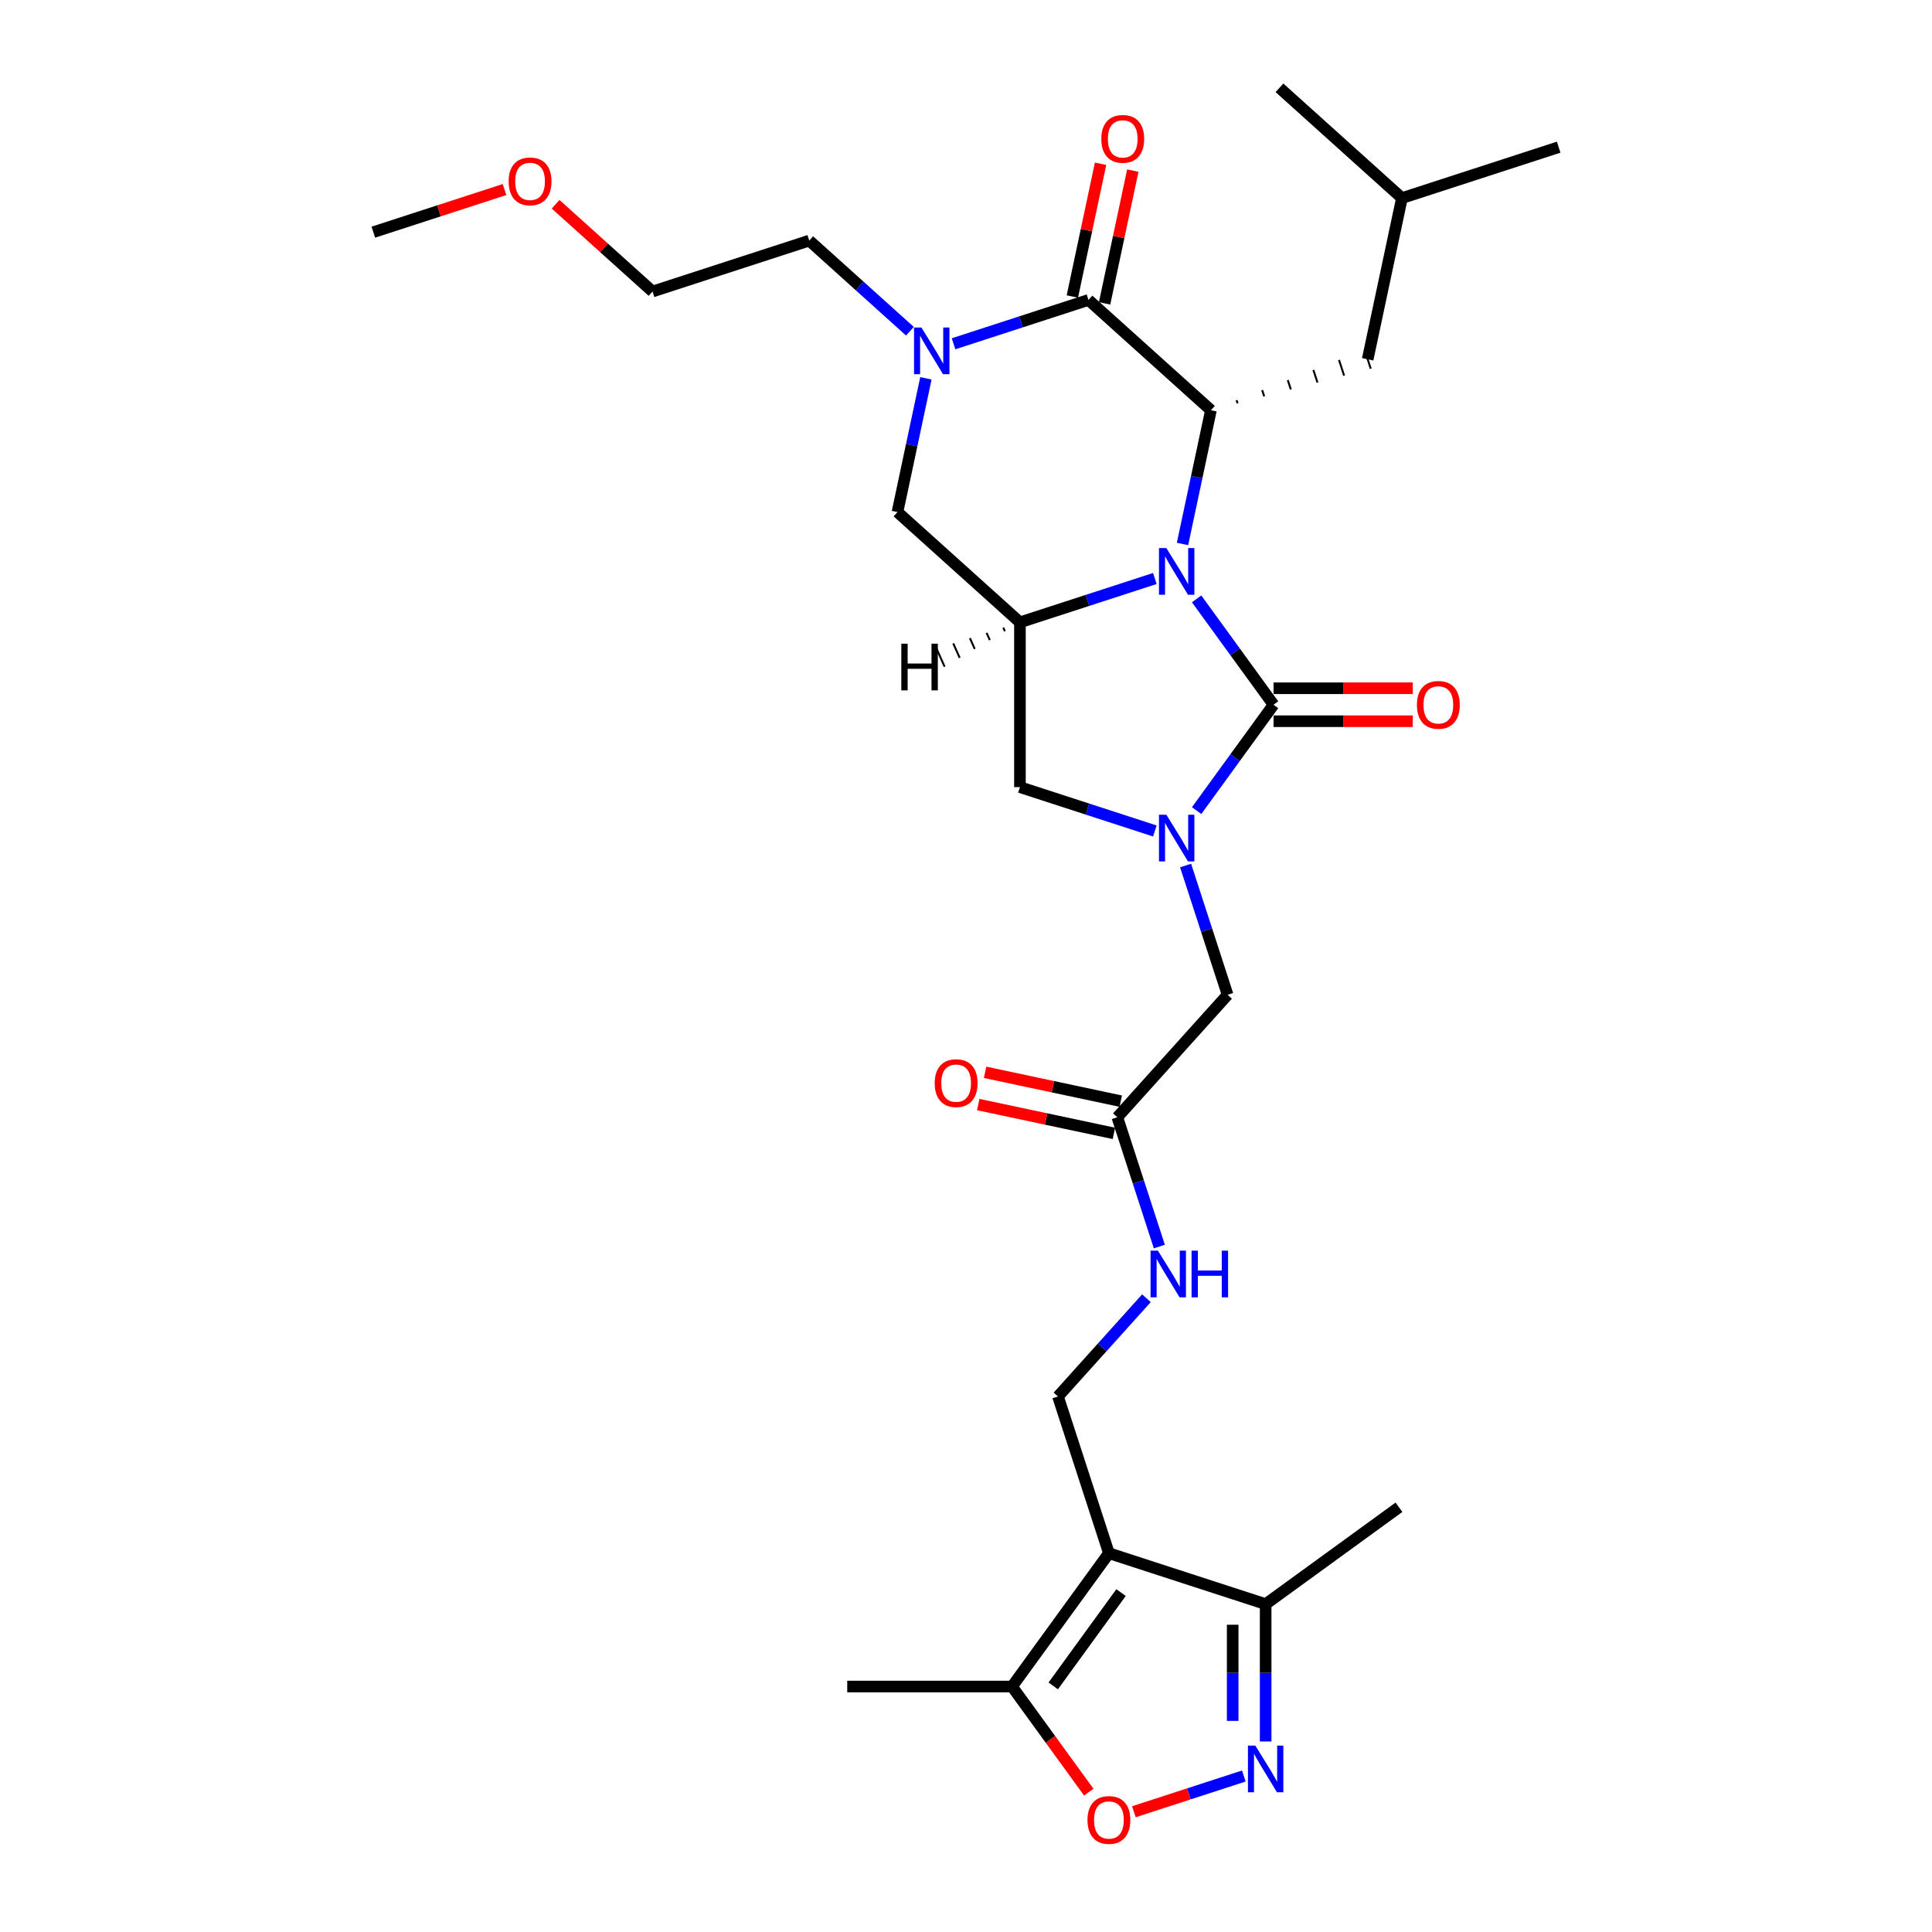 <?xml version='1.0' encoding='iso-8859-1'?>
<svg version='1.1' baseProfile='full'
              xmlns='http://www.w3.org/2000/svg'
                      xmlns:rdkit='http://www.rdkit.org/xml'
                      xmlns:xlink='http://www.w3.org/1999/xlink'
                  xml:space='preserve'
width='1000px' height='1000px' viewBox='0 0 1000 1000'>
<!-- END OF HEADER -->
<rect style='opacity:1.0;fill:#FFFFFF;stroke:none' width='1000' height='1000' x='0' y='0'> </rect>
<path class='bond-0' d='M 619.371,309.974 L 639.277,337.373' style='fill:none;fill-rule:evenodd;stroke:#0000FF;stroke-width:6px;stroke-linecap:butt;stroke-linejoin:miter;stroke-opacity:1' />
<path class='bond-0' d='M 639.277,337.373 L 659.184,364.772' style='fill:none;fill-rule:evenodd;stroke:#000000;stroke-width:6px;stroke-linecap:butt;stroke-linejoin:miter;stroke-opacity:1' />
<path class='bond-2' d='M 612.066,281.552 L 619.423,246.939' style='fill:none;fill-rule:evenodd;stroke:#0000FF;stroke-width:6px;stroke-linecap:butt;stroke-linejoin:miter;stroke-opacity:1' />
<path class='bond-2' d='M 619.423,246.939 L 626.781,212.327' style='fill:none;fill-rule:evenodd;stroke:#000000;stroke-width:6px;stroke-linecap:butt;stroke-linejoin:miter;stroke-opacity:1' />
<path class='bond-5' d='M 597.752,299.432 L 562.836,310.777' style='fill:none;fill-rule:evenodd;stroke:#0000FF;stroke-width:6px;stroke-linecap:butt;stroke-linejoin:miter;stroke-opacity:1' />
<path class='bond-5' d='M 562.836,310.777 L 527.921,322.122' style='fill:none;fill-rule:evenodd;stroke:#000000;stroke-width:6px;stroke-linecap:butt;stroke-linejoin:miter;stroke-opacity:1' />
<path class='bond-1' d='M 659.184,364.772 L 639.277,392.171' style='fill:none;fill-rule:evenodd;stroke:#000000;stroke-width:6px;stroke-linecap:butt;stroke-linejoin:miter;stroke-opacity:1' />
<path class='bond-1' d='M 639.277,392.171 L 619.371,419.57' style='fill:none;fill-rule:evenodd;stroke:#0000FF;stroke-width:6px;stroke-linecap:butt;stroke-linejoin:miter;stroke-opacity:1' />
<path class='bond-16' d='M 659.184,373.302 L 695.223,373.302' style='fill:none;fill-rule:evenodd;stroke:#000000;stroke-width:6px;stroke-linecap:butt;stroke-linejoin:miter;stroke-opacity:1' />
<path class='bond-16' d='M 695.223,373.302 L 731.262,373.302' style='fill:none;fill-rule:evenodd;stroke:#FF0000;stroke-width:6px;stroke-linecap:butt;stroke-linejoin:miter;stroke-opacity:1' />
<path class='bond-16' d='M 659.184,356.242 L 695.223,356.242' style='fill:none;fill-rule:evenodd;stroke:#000000;stroke-width:6px;stroke-linecap:butt;stroke-linejoin:miter;stroke-opacity:1' />
<path class='bond-16' d='M 695.223,356.242 L 731.262,356.242' style='fill:none;fill-rule:evenodd;stroke:#FF0000;stroke-width:6px;stroke-linecap:butt;stroke-linejoin:miter;stroke-opacity:1' />
<path class='bond-14' d='M 613.663,447.992 L 624.534,481.449' style='fill:none;fill-rule:evenodd;stroke:#0000FF;stroke-width:6px;stroke-linecap:butt;stroke-linejoin:miter;stroke-opacity:1' />
<path class='bond-14' d='M 624.534,481.449 L 635.405,514.906' style='fill:none;fill-rule:evenodd;stroke:#000000;stroke-width:6px;stroke-linecap:butt;stroke-linejoin:miter;stroke-opacity:1' />
<path class='bond-30' d='M 597.752,430.111 L 562.836,418.767' style='fill:none;fill-rule:evenodd;stroke:#0000FF;stroke-width:6px;stroke-linecap:butt;stroke-linejoin:miter;stroke-opacity:1' />
<path class='bond-30' d='M 562.836,418.767 L 527.921,407.422' style='fill:none;fill-rule:evenodd;stroke:#000000;stroke-width:6px;stroke-linecap:butt;stroke-linejoin:miter;stroke-opacity:1' />
<path class='bond-3' d='M 626.781,212.327 L 563.39,155.25' style='fill:none;fill-rule:evenodd;stroke:#000000;stroke-width:6px;stroke-linecap:butt;stroke-linejoin:miter;stroke-opacity:1' />
<path class='bond-19' d='M 640.565,208.745 L 640.038,207.122' style='fill:none;fill-rule:evenodd;stroke:#000000;stroke-width:1.0px;stroke-linecap:butt;stroke-linejoin:miter;stroke-opacity:1' />
<path class='bond-19' d='M 654.349,205.163 L 653.295,201.918' style='fill:none;fill-rule:evenodd;stroke:#000000;stroke-width:1.0px;stroke-linecap:butt;stroke-linejoin:miter;stroke-opacity:1' />
<path class='bond-19' d='M 668.134,201.581 L 666.552,196.713' style='fill:none;fill-rule:evenodd;stroke:#000000;stroke-width:1.0px;stroke-linecap:butt;stroke-linejoin:miter;stroke-opacity:1' />
<path class='bond-19' d='M 681.918,197.999 L 679.81,191.509' style='fill:none;fill-rule:evenodd;stroke:#000000;stroke-width:1.0px;stroke-linecap:butt;stroke-linejoin:miter;stroke-opacity:1' />
<path class='bond-19' d='M 695.703,194.417 L 693.067,186.304' style='fill:none;fill-rule:evenodd;stroke:#000000;stroke-width:1.0px;stroke-linecap:butt;stroke-linejoin:miter;stroke-opacity:1' />
<path class='bond-19' d='M 709.487,190.835 L 706.324,181.1' style='fill:none;fill-rule:evenodd;stroke:#000000;stroke-width:1.0px;stroke-linecap:butt;stroke-linejoin:miter;stroke-opacity:1' />
<path class='bond-18' d='M 571.734,157.023 L 579.037,122.667' style='fill:none;fill-rule:evenodd;stroke:#000000;stroke-width:6px;stroke-linecap:butt;stroke-linejoin:miter;stroke-opacity:1' />
<path class='bond-18' d='M 579.037,122.667 L 586.339,88.31' style='fill:none;fill-rule:evenodd;stroke:#FF0000;stroke-width:6px;stroke-linecap:butt;stroke-linejoin:miter;stroke-opacity:1' />
<path class='bond-18' d='M 555.047,153.476 L 562.349,119.12' style='fill:none;fill-rule:evenodd;stroke:#000000;stroke-width:6px;stroke-linecap:butt;stroke-linejoin:miter;stroke-opacity:1' />
<path class='bond-18' d='M 562.349,119.12 L 569.652,84.763' style='fill:none;fill-rule:evenodd;stroke:#FF0000;stroke-width:6px;stroke-linecap:butt;stroke-linejoin:miter;stroke-opacity:1' />
<path class='bond-31' d='M 563.39,155.25 L 528.475,166.595' style='fill:none;fill-rule:evenodd;stroke:#000000;stroke-width:6px;stroke-linecap:butt;stroke-linejoin:miter;stroke-opacity:1' />
<path class='bond-31' d='M 528.475,166.595 L 493.559,177.939' style='fill:none;fill-rule:evenodd;stroke:#0000FF;stroke-width:6px;stroke-linecap:butt;stroke-linejoin:miter;stroke-opacity:1' />
<path class='bond-4' d='M 573.969,803.937 L 547.61,722.812' style='fill:none;fill-rule:evenodd;stroke:#000000;stroke-width:6px;stroke-linecap:butt;stroke-linejoin:miter;stroke-opacity:1' />
<path class='bond-9' d='M 573.969,803.937 L 523.831,872.946' style='fill:none;fill-rule:evenodd;stroke:#000000;stroke-width:6px;stroke-linecap:butt;stroke-linejoin:miter;stroke-opacity:1' />
<path class='bond-9' d='M 580.251,824.316 L 545.154,872.622' style='fill:none;fill-rule:evenodd;stroke:#000000;stroke-width:6px;stroke-linecap:butt;stroke-linejoin:miter;stroke-opacity:1' />
<path class='bond-11' d='M 573.969,803.937 L 655.095,830.296' style='fill:none;fill-rule:evenodd;stroke:#000000;stroke-width:6px;stroke-linecap:butt;stroke-linejoin:miter;stroke-opacity:1' />
<path class='bond-10' d='M 527.921,322.122 L 527.921,407.422' style='fill:none;fill-rule:evenodd;stroke:#000000;stroke-width:6px;stroke-linecap:butt;stroke-linejoin:miter;stroke-opacity:1' />
<path class='bond-12' d='M 527.921,322.122 L 464.53,265.045' style='fill:none;fill-rule:evenodd;stroke:#000000;stroke-width:6px;stroke-linecap:butt;stroke-linejoin:miter;stroke-opacity:1' />
<path class='bond-33' d='M 519.289,324.844 L 520.121,326.715' style='fill:none;fill-rule:evenodd;stroke:#000000;stroke-width:1.0px;stroke-linecap:butt;stroke-linejoin:miter;stroke-opacity:1' />
<path class='bond-33' d='M 510.657,327.567 L 512.322,331.307' style='fill:none;fill-rule:evenodd;stroke:#000000;stroke-width:1.0px;stroke-linecap:butt;stroke-linejoin:miter;stroke-opacity:1' />
<path class='bond-33' d='M 502.025,330.29 L 504.523,335.9' style='fill:none;fill-rule:evenodd;stroke:#000000;stroke-width:1.0px;stroke-linecap:butt;stroke-linejoin:miter;stroke-opacity:1' />
<path class='bond-33' d='M 493.393,333.012 L 496.724,340.493' style='fill:none;fill-rule:evenodd;stroke:#000000;stroke-width:1.0px;stroke-linecap:butt;stroke-linejoin:miter;stroke-opacity:1' />
<path class='bond-33' d='M 484.761,335.735 L 488.925,345.086' style='fill:none;fill-rule:evenodd;stroke:#000000;stroke-width:1.0px;stroke-linecap:butt;stroke-linejoin:miter;stroke-opacity:1' />
<path class='bond-6' d='M 479.244,195.82 L 471.887,230.432' style='fill:none;fill-rule:evenodd;stroke:#0000FF;stroke-width:6px;stroke-linecap:butt;stroke-linejoin:miter;stroke-opacity:1' />
<path class='bond-6' d='M 471.887,230.432 L 464.53,265.045' style='fill:none;fill-rule:evenodd;stroke:#000000;stroke-width:6px;stroke-linecap:butt;stroke-linejoin:miter;stroke-opacity:1' />
<path class='bond-21' d='M 470.971,171.44 L 444.923,147.986' style='fill:none;fill-rule:evenodd;stroke:#0000FF;stroke-width:6px;stroke-linecap:butt;stroke-linejoin:miter;stroke-opacity:1' />
<path class='bond-21' d='M 444.923,147.986 L 418.875,124.532' style='fill:none;fill-rule:evenodd;stroke:#000000;stroke-width:6px;stroke-linecap:butt;stroke-linejoin:miter;stroke-opacity:1' />
<path class='bond-7' d='M 655.095,901.385 L 655.095,865.841' style='fill:none;fill-rule:evenodd;stroke:#0000FF;stroke-width:6px;stroke-linecap:butt;stroke-linejoin:miter;stroke-opacity:1' />
<path class='bond-7' d='M 655.095,865.841 L 655.095,830.296' style='fill:none;fill-rule:evenodd;stroke:#000000;stroke-width:6px;stroke-linecap:butt;stroke-linejoin:miter;stroke-opacity:1' />
<path class='bond-7' d='M 638.035,890.722 L 638.035,865.841' style='fill:none;fill-rule:evenodd;stroke:#0000FF;stroke-width:6px;stroke-linecap:butt;stroke-linejoin:miter;stroke-opacity:1' />
<path class='bond-7' d='M 638.035,865.841 L 638.035,840.959' style='fill:none;fill-rule:evenodd;stroke:#000000;stroke-width:6px;stroke-linecap:butt;stroke-linejoin:miter;stroke-opacity:1' />
<path class='bond-32' d='M 643.801,919.266 L 615.347,928.511' style='fill:none;fill-rule:evenodd;stroke:#0000FF;stroke-width:6px;stroke-linecap:butt;stroke-linejoin:miter;stroke-opacity:1' />
<path class='bond-32' d='M 615.347,928.511 L 586.894,937.756' style='fill:none;fill-rule:evenodd;stroke:#FF0000;stroke-width:6px;stroke-linecap:butt;stroke-linejoin:miter;stroke-opacity:1' />
<path class='bond-8' d='M 563.545,927.608 L 543.688,900.277' style='fill:none;fill-rule:evenodd;stroke:#FF0000;stroke-width:6px;stroke-linecap:butt;stroke-linejoin:miter;stroke-opacity:1' />
<path class='bond-8' d='M 543.688,900.277 L 523.831,872.946' style='fill:none;fill-rule:evenodd;stroke:#000000;stroke-width:6px;stroke-linecap:butt;stroke-linejoin:miter;stroke-opacity:1' />
<path class='bond-22' d='M 523.831,872.946 L 438.531,872.946' style='fill:none;fill-rule:evenodd;stroke:#000000;stroke-width:6px;stroke-linecap:butt;stroke-linejoin:miter;stroke-opacity:1' />
<path class='bond-23' d='M 655.095,830.296 L 724.104,780.158' style='fill:none;fill-rule:evenodd;stroke:#000000;stroke-width:6px;stroke-linecap:butt;stroke-linejoin:miter;stroke-opacity:1' />
<path class='bond-13' d='M 547.61,722.812 L 570.502,697.388' style='fill:none;fill-rule:evenodd;stroke:#000000;stroke-width:6px;stroke-linecap:butt;stroke-linejoin:miter;stroke-opacity:1' />
<path class='bond-13' d='M 570.502,697.388 L 593.393,671.964' style='fill:none;fill-rule:evenodd;stroke:#0000FF;stroke-width:6px;stroke-linecap:butt;stroke-linejoin:miter;stroke-opacity:1' />
<path class='bond-15' d='M 635.405,514.906 L 578.328,578.296' style='fill:none;fill-rule:evenodd;stroke:#000000;stroke-width:6px;stroke-linecap:butt;stroke-linejoin:miter;stroke-opacity:1' />
<path class='bond-17' d='M 578.328,578.296 L 589.199,611.753' style='fill:none;fill-rule:evenodd;stroke:#000000;stroke-width:6px;stroke-linecap:butt;stroke-linejoin:miter;stroke-opacity:1' />
<path class='bond-17' d='M 589.199,611.753 L 600.07,645.21' style='fill:none;fill-rule:evenodd;stroke:#0000FF;stroke-width:6px;stroke-linecap:butt;stroke-linejoin:miter;stroke-opacity:1' />
<path class='bond-20' d='M 580.101,569.953 L 544.994,562.49' style='fill:none;fill-rule:evenodd;stroke:#000000;stroke-width:6px;stroke-linecap:butt;stroke-linejoin:miter;stroke-opacity:1' />
<path class='bond-20' d='M 544.994,562.49 L 509.887,555.028' style='fill:none;fill-rule:evenodd;stroke:#FF0000;stroke-width:6px;stroke-linecap:butt;stroke-linejoin:miter;stroke-opacity:1' />
<path class='bond-20' d='M 576.554,586.64 L 541.447,579.178' style='fill:none;fill-rule:evenodd;stroke:#000000;stroke-width:6px;stroke-linecap:butt;stroke-linejoin:miter;stroke-opacity:1' />
<path class='bond-20' d='M 541.447,579.178 L 506.34,571.715' style='fill:none;fill-rule:evenodd;stroke:#FF0000;stroke-width:6px;stroke-linecap:butt;stroke-linejoin:miter;stroke-opacity:1' />
<path class='bond-24' d='M 707.906,185.967 L 725.641,102.531' style='fill:none;fill-rule:evenodd;stroke:#000000;stroke-width:6px;stroke-linecap:butt;stroke-linejoin:miter;stroke-opacity:1' />
<path class='bond-26' d='M 418.875,124.532 L 337.75,150.891' style='fill:none;fill-rule:evenodd;stroke:#000000;stroke-width:6px;stroke-linecap:butt;stroke-linejoin:miter;stroke-opacity:1' />
<path class='bond-28' d='M 725.641,102.531 L 806.766,76.172' style='fill:none;fill-rule:evenodd;stroke:#000000;stroke-width:6px;stroke-linecap:butt;stroke-linejoin:miter;stroke-opacity:1' />
<path class='bond-29' d='M 725.641,102.531 L 662.25,45.455' style='fill:none;fill-rule:evenodd;stroke:#000000;stroke-width:6px;stroke-linecap:butt;stroke-linejoin:miter;stroke-opacity:1' />
<path class='bond-25' d='M 287.581,105.719 L 312.665,128.305' style='fill:none;fill-rule:evenodd;stroke:#FF0000;stroke-width:6px;stroke-linecap:butt;stroke-linejoin:miter;stroke-opacity:1' />
<path class='bond-25' d='M 312.665,128.305 L 337.75,150.891' style='fill:none;fill-rule:evenodd;stroke:#000000;stroke-width:6px;stroke-linecap:butt;stroke-linejoin:miter;stroke-opacity:1' />
<path class='bond-27' d='M 261.138,98.11 L 227.186,109.142' style='fill:none;fill-rule:evenodd;stroke:#FF0000;stroke-width:6px;stroke-linecap:butt;stroke-linejoin:miter;stroke-opacity:1' />
<path class='bond-27' d='M 227.186,109.142 L 193.234,120.173' style='fill:none;fill-rule:evenodd;stroke:#000000;stroke-width:6px;stroke-linecap:butt;stroke-linejoin:miter;stroke-opacity:1' />
<path  class='atom-0' d='M 603.706 283.684
L 611.622 296.479
Q 612.406 297.742, 613.669 300.028
Q 614.931 302.314, 615 302.45
L 615 283.684
L 618.207 283.684
L 618.207 307.841
L 614.897 307.841
L 606.401 293.852
Q 605.412 292.214, 604.354 290.337
Q 603.331 288.461, 603.023 287.881
L 603.023 307.841
L 599.884 307.841
L 599.884 283.684
L 603.706 283.684
' fill='#0000FF'/>
<path  class='atom-2' d='M 603.706 421.702
L 611.622 434.497
Q 612.406 435.76, 613.669 438.046
Q 614.931 440.332, 615 440.468
L 615 421.702
L 618.207 421.702
L 618.207 445.859
L 614.897 445.859
L 606.401 431.87
Q 605.412 430.232, 604.354 428.356
Q 603.331 426.479, 603.023 425.899
L 603.023 445.859
L 599.884 445.859
L 599.884 421.702
L 603.706 421.702
' fill='#0000FF'/>
<path  class='atom-7' d='M 476.925 169.53
L 484.841 182.325
Q 485.626 183.588, 486.888 185.874
Q 488.151 188.16, 488.219 188.296
L 488.219 169.53
L 491.426 169.53
L 491.426 193.687
L 488.117 193.687
L 479.621 179.698
Q 478.631 178.06, 477.574 176.184
Q 476.55 174.307, 476.243 173.727
L 476.243 193.687
L 473.104 193.687
L 473.104 169.53
L 476.925 169.53
' fill='#0000FF'/>
<path  class='atom-8' d='M 649.755 903.518
L 657.671 916.313
Q 658.455 917.575, 659.718 919.861
Q 660.98 922.147, 661.049 922.284
L 661.049 903.518
L 664.256 903.518
L 664.256 927.674
L 660.946 927.674
L 652.45 913.685
Q 651.461 912.048, 650.403 910.171
Q 649.379 908.294, 649.072 907.714
L 649.072 927.674
L 645.933 927.674
L 645.933 903.518
L 649.755 903.518
' fill='#0000FF'/>
<path  class='atom-9' d='M 562.88 942.023
Q 562.88 936.223, 565.747 932.982
Q 568.613 929.74, 573.969 929.74
Q 579.326 929.74, 582.192 932.982
Q 585.058 936.223, 585.058 942.023
Q 585.058 947.892, 582.158 951.236
Q 579.258 954.545, 573.969 954.545
Q 568.647 954.545, 565.747 951.236
Q 562.88 947.926, 562.88 942.023
M 573.969 951.816
Q 577.654 951.816, 579.633 949.359
Q 581.646 946.868, 581.646 942.023
Q 581.646 937.281, 579.633 934.892
Q 577.654 932.47, 573.969 932.47
Q 570.284 932.47, 568.271 934.858
Q 566.292 937.247, 566.292 942.023
Q 566.292 946.903, 568.271 949.359
Q 570.284 951.816, 573.969 951.816
' fill='#FF0000'/>
<path  class='atom-17' d='M 733.395 364.84
Q 733.395 359.04, 736.261 355.798
Q 739.127 352.557, 744.484 352.557
Q 749.841 352.557, 752.707 355.798
Q 755.573 359.04, 755.573 364.84
Q 755.573 370.709, 752.673 374.052
Q 749.772 377.362, 744.484 377.362
Q 739.161 377.362, 736.261 374.052
Q 733.395 370.743, 733.395 364.84
M 744.484 374.632
Q 748.169 374.632, 750.148 372.176
Q 752.161 369.685, 752.161 364.84
Q 752.161 360.097, 750.148 357.709
Q 748.169 355.286, 744.484 355.286
Q 740.799 355.286, 738.786 357.675
Q 736.807 360.063, 736.807 364.84
Q 736.807 369.719, 738.786 372.176
Q 740.799 374.632, 744.484 374.632
' fill='#FF0000'/>
<path  class='atom-18' d='M 599.347 647.343
L 607.263 660.138
Q 608.048 661.4, 609.31 663.686
Q 610.573 665.972, 610.641 666.109
L 610.641 647.343
L 613.848 647.343
L 613.848 671.5
L 610.539 671.5
L 602.043 657.511
Q 601.053 655.873, 599.996 653.996
Q 598.972 652.12, 598.665 651.54
L 598.665 671.5
L 595.526 671.5
L 595.526 647.343
L 599.347 647.343
' fill='#0000FF'/>
<path  class='atom-18' d='M 616.749 647.343
L 620.024 647.343
L 620.024 657.613
L 632.376 657.613
L 632.376 647.343
L 635.651 647.343
L 635.651 671.5
L 632.376 671.5
L 632.376 660.343
L 620.024 660.343
L 620.024 671.5
L 616.749 671.5
L 616.749 647.343
' fill='#0000FF'/>
<path  class='atom-19' d='M 570.036 71.882
Q 570.036 66.082, 572.902 62.84
Q 575.768 59.599, 581.125 59.599
Q 586.482 59.599, 589.348 62.84
Q 592.214 66.082, 592.214 71.882
Q 592.214 77.751, 589.314 81.094
Q 586.414 84.404, 581.125 84.404
Q 575.802 84.404, 572.902 81.094
Q 570.036 77.785, 570.036 71.882
M 581.125 81.674
Q 584.81 81.674, 586.789 79.218
Q 588.802 76.727, 588.802 71.882
Q 588.802 67.139, 586.789 64.751
Q 584.81 62.328, 581.125 62.328
Q 577.44 62.328, 575.427 64.717
Q 573.448 67.105, 573.448 71.882
Q 573.448 76.761, 575.427 79.218
Q 577.44 81.674, 581.125 81.674
' fill='#FF0000'/>
<path  class='atom-21' d='M 483.803 560.63
Q 483.803 554.829, 486.669 551.588
Q 489.535 548.346, 494.892 548.346
Q 500.249 548.346, 503.115 551.588
Q 505.981 554.829, 505.981 560.63
Q 505.981 566.498, 503.081 569.842
Q 500.181 573.152, 494.892 573.152
Q 489.569 573.152, 486.669 569.842
Q 483.803 566.532, 483.803 560.63
M 494.892 570.422
Q 498.577 570.422, 500.556 567.965
Q 502.569 565.475, 502.569 560.63
Q 502.569 555.887, 500.556 553.499
Q 498.577 551.076, 494.892 551.076
Q 491.207 551.076, 489.194 553.464
Q 487.215 555.853, 487.215 560.63
Q 487.215 565.509, 489.194 567.965
Q 491.207 570.422, 494.892 570.422
' fill='#FF0000'/>
<path  class='atom-26' d='M 263.27 93.883
Q 263.27 88.082, 266.137 84.841
Q 269.003 81.599, 274.359 81.599
Q 279.716 81.599, 282.582 84.841
Q 285.448 88.082, 285.448 93.883
Q 285.448 99.751, 282.548 103.095
Q 279.648 106.405, 274.359 106.405
Q 269.037 106.405, 266.137 103.095
Q 263.27 99.785, 263.27 93.883
M 274.359 103.675
Q 278.044 103.675, 280.023 101.218
Q 282.036 98.728, 282.036 93.883
Q 282.036 89.14, 280.023 86.751
Q 278.044 84.329, 274.359 84.329
Q 270.674 84.329, 268.661 86.717
Q 266.682 89.106, 266.682 93.883
Q 266.682 98.762, 268.661 101.218
Q 270.674 103.675, 274.359 103.675
' fill='#FF0000'/>
<path  class='atom-31' d='M 466.519 333.173
L 469.795 333.173
L 469.795 343.443
L 482.146 343.443
L 482.146 333.173
L 485.421 333.173
L 485.421 357.33
L 482.146 357.33
L 482.146 346.173
L 469.795 346.173
L 469.795 357.33
L 466.519 357.33
L 466.519 333.173
' fill='#000000'/>
</svg>
